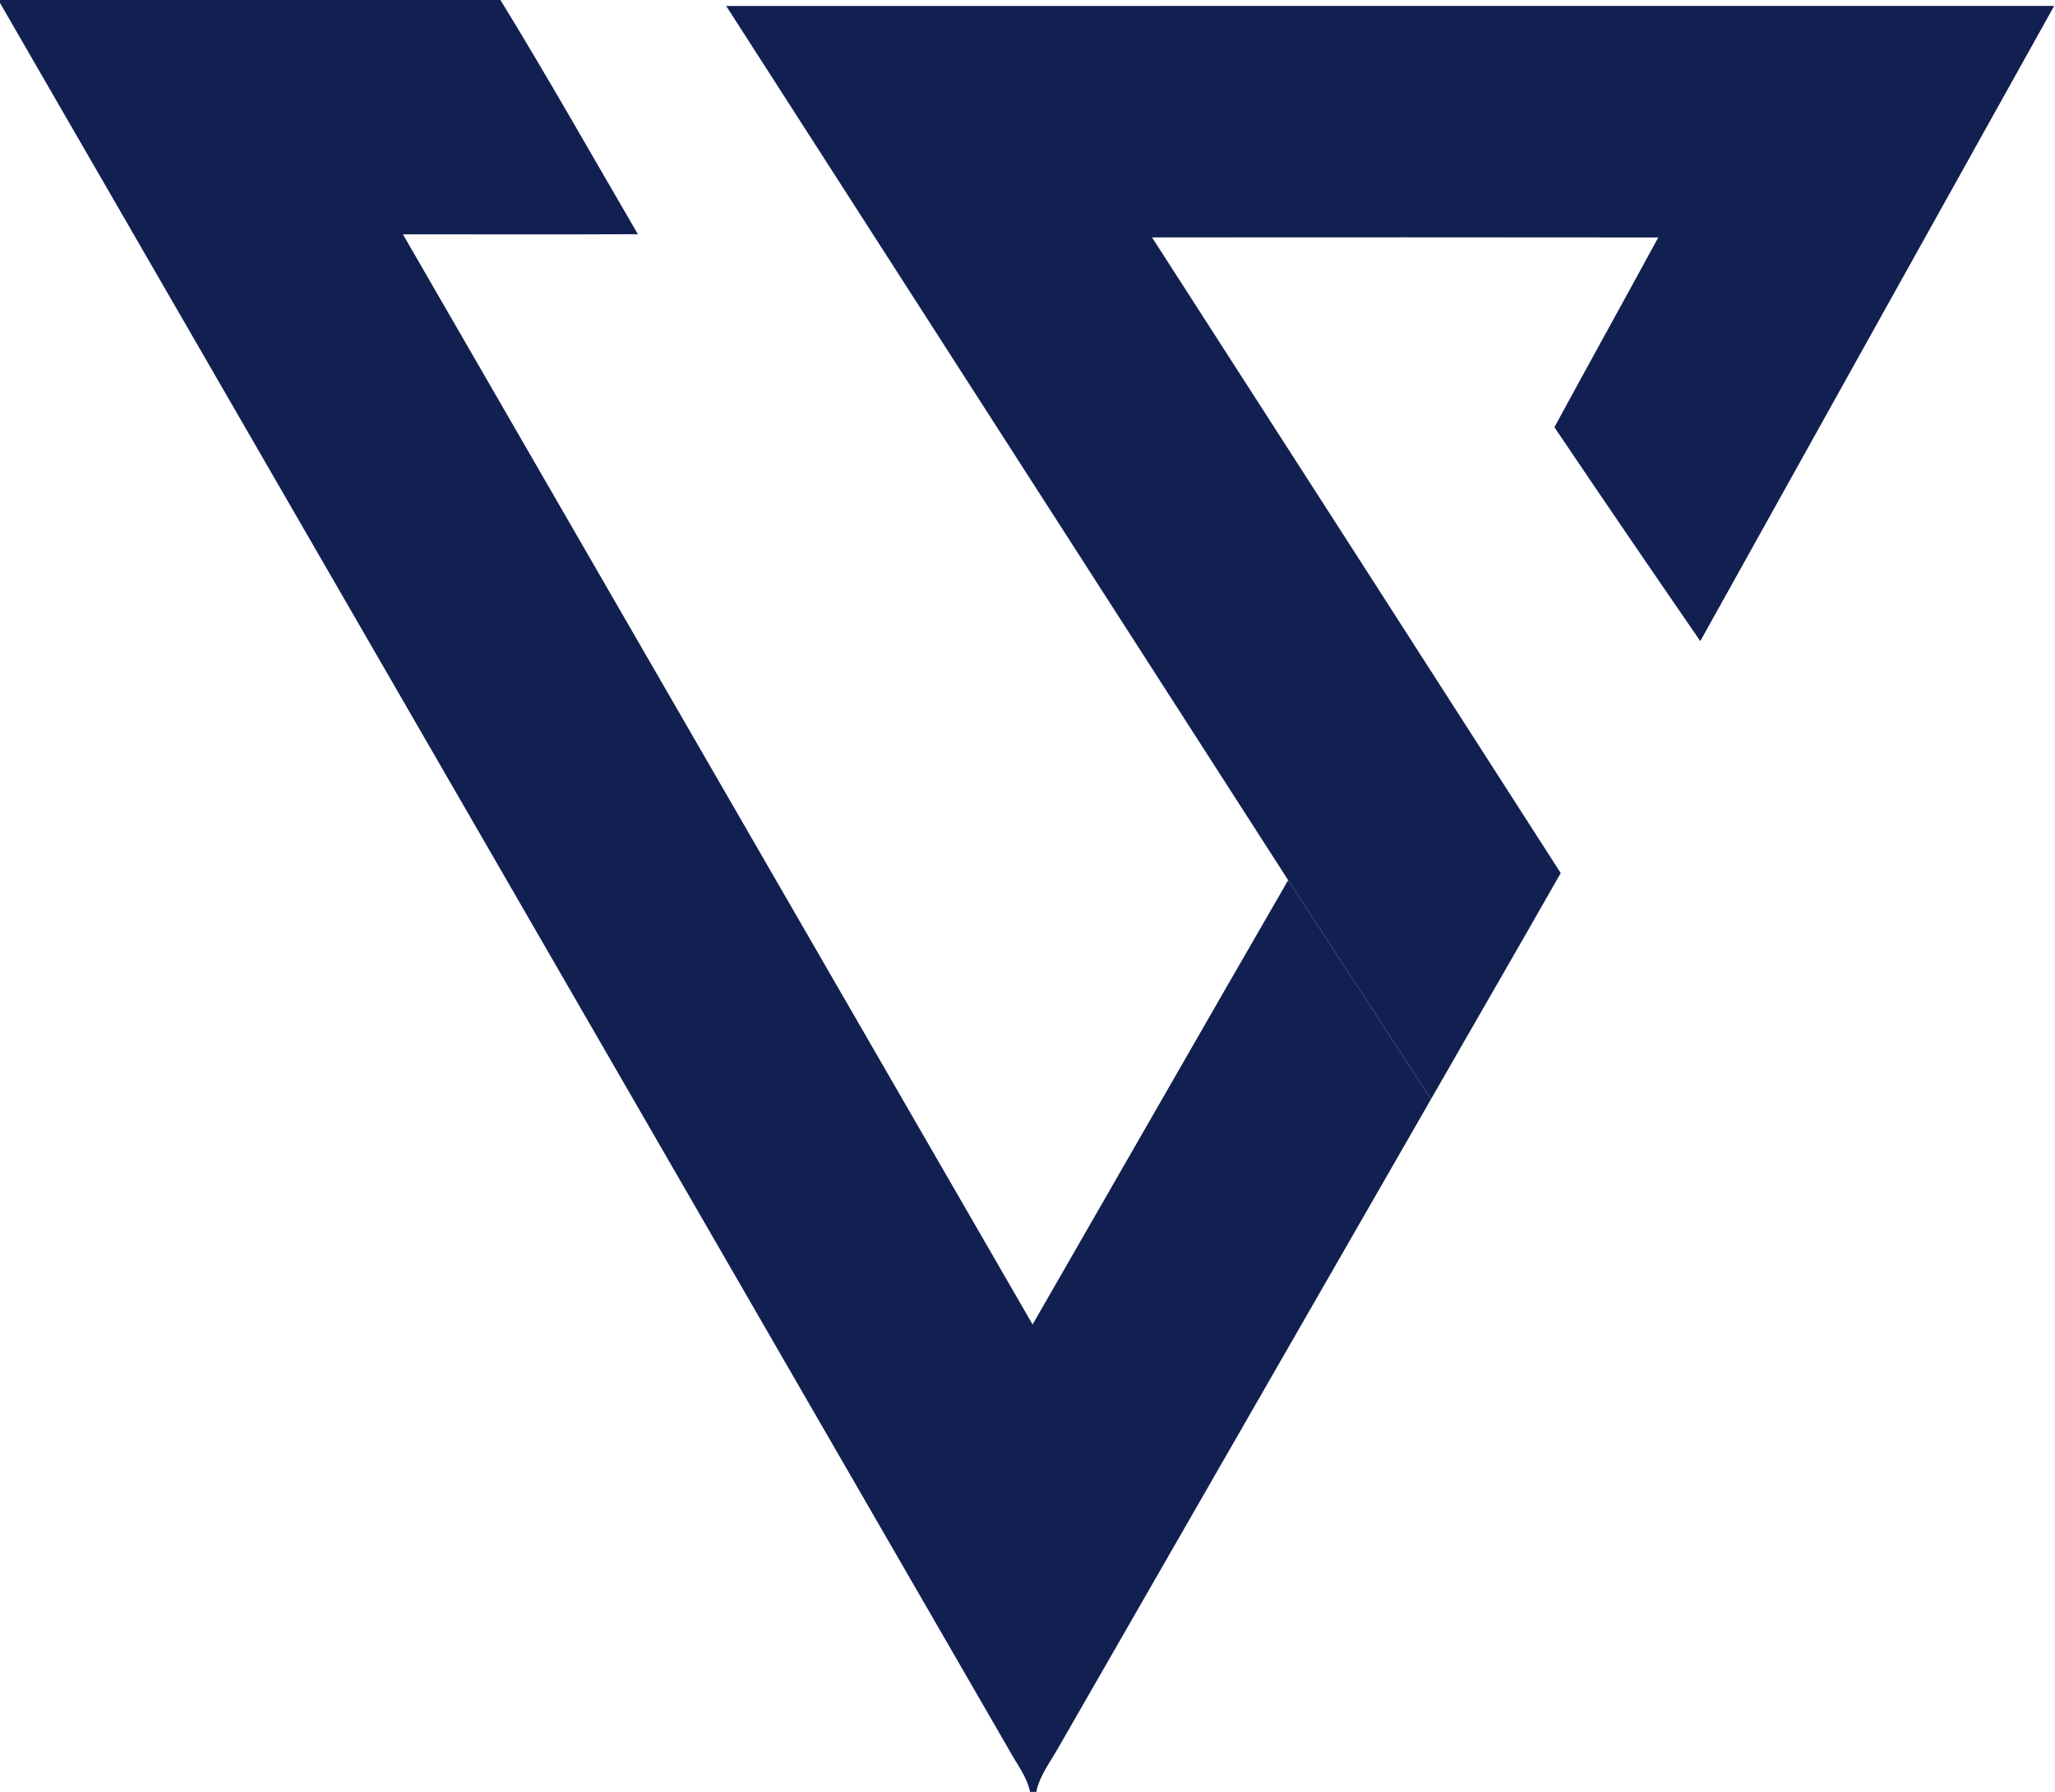 <svg xmlns="http://www.w3.org/2000/svg" version="1.2" viewBox="0 0 1562 1362"><path fill="#122051" d="M0 0h380.39c35.96 58.63 69.81 118.61 104.46 178.01-59.52.27-119.04.09-178.6.09 159.51 276.23 319.11 552.42 478.62 828.61C849.67 894.18 914.15 781.44 979.13 669c36.14 55.57 72.56 110.9 108.52 166.56-94.26 163.98-188.52 327.96-282.74 491.98-6.14 11.23-14.62 21.61-17.24 34.46h-4.74c-2.39-11.77-10.19-21.33-15.79-31.7C511.43 887.6 255.71 444.9 0 2.25V0Z"/><path fill="#122051" d="M551.99 4.56c336.44-.14 672.93 0 1009.37-.05-89.66 160.91-179.41 321.78-268.98 482.79-37.19-54.03-74.23-108.19-110.87-162.58 26.12-48.22 52.79-96.07 78.92-144.23-128.29-.18-256.53-.09-384.77-.05 103.7 160.96 207.21 322.01 310.63 483.15-32.62 57.46-65.83 114.6-98.64 171.97-35.96-55.66-72.38-110.99-108.52-166.56C836.81 447.52 694.27 226.13 551.99 4.56Z"/></svg>